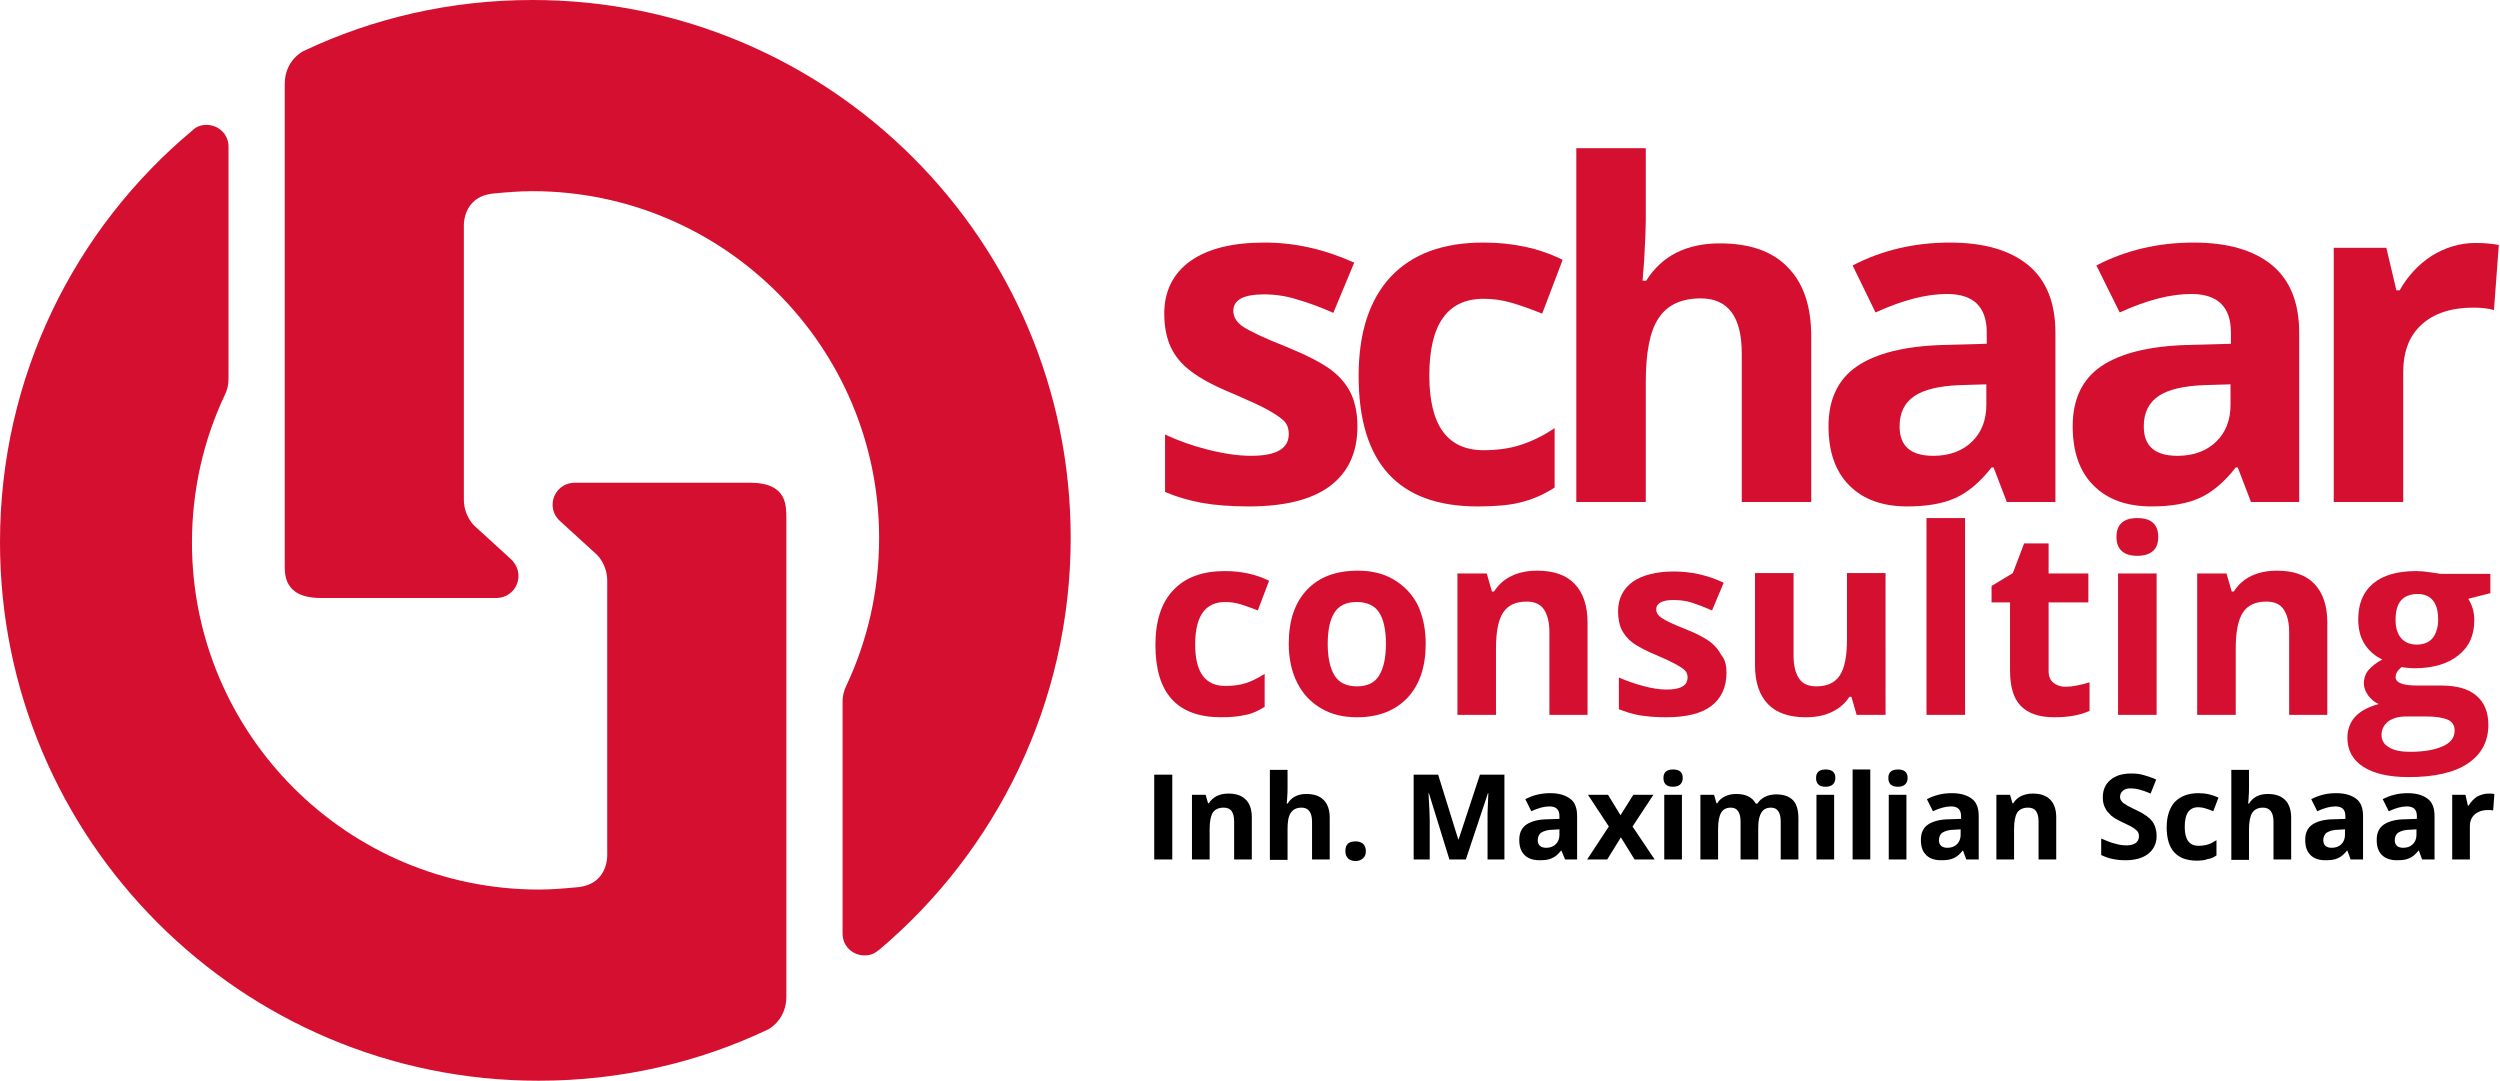<?xml version="1.0" encoding="utf-8"?>
<!-- Generator: Adobe Illustrator 19.0.0, SVG Export Plug-In . SVG Version: 6.00 Build 0)  -->
<svg version="1.1" id="Ebene_1" xmlns="http://www.w3.org/2000/svg" xmlns:xlink="http://www.w3.org/1999/xlink" x="0px" y="0px"
	 viewBox="0 0 622.5 269.1" style="enable-background:new 0 0 622.5 269.1;" xml:space="preserve">
<style type="text/css">
	.st0{fill-rule:evenodd;clip-rule:evenodd;fill:#D50F2F;}
	.st1{fill:#D50F2F;}
</style>
<g id="XMLID_4_">
	<path id="XMLID_2_" class="st0" d="M186.8,120.2h-43.6l0,0c0,0-0.1,0-0.1,0c-3.1,0-5.5,2.5-5.5,5.5c0,1.6,0.7,3,1.8,4l0,0l9.2,8.4
		c0,0,2.6,2.4,2.6,6.5v67.8c0,0.1,0.6,7.6-7.2,8.5c-3.2,0.3-6.5,0.6-9.8,0.6c-47.7,0-86.4-38.7-86.4-86.4c0-13.1,2.9-25.6,8.2-36.8
		c0.5-1,0.9-2.2,0.9-4.1V36.6c0,0,0-0.1,0-0.1c0-3-2.4-5.4-5.5-5.4c-1.3,0-2.4,0.4-3.3,1.2c0,0-0.1,0.1-0.1,0.1
		C18.6,56.9,0,93.8,0,135C0,209,60,269.1,134.1,269.1c20.4,0,39.7-4.5,57-12.7c0.1,0,4.7-2.3,4.7-8.2l0-119.3
		C195.7,126.3,196.3,120.2,186.8,120.2z"/>
	<path id="XMLID_1_" class="st0" d="M79.9,148.9h43.6l0,0c0,0,0.1,0,0.1,0c3.1,0,5.5-2.5,5.5-5.5c0-1.6-0.7-3-1.8-4.1l0,0l-9.2-8.4
		c0,0-2.6-2.4-2.6-6.5V56.7c0-0.1-0.6-7.6,7.2-8.5c3.2-0.3,6.5-0.6,9.8-0.6c47.7,0,86.4,38.7,86.4,86.4c0,13.1-2.9,25.6-8.2,36.8
		c-0.5,1.1-0.9,2.2-0.9,4.1v57.5c0,0,0,0.1,0,0.1c0,3,2.4,5.4,5.5,5.4c1.3,0,2.4-0.4,3.3-1.2c0,0,0.1-0.1,0.2-0.1
		c29.2-24.6,47.8-61.5,47.8-102.7C266.6,60,206.6,0,132.6,0c-20.4,0-39.7,4.5-57,12.7c-0.1,0-4.7,2.3-4.7,8.2l0,119.3
		C70.9,142.7,70.4,148.9,79.9,148.9z"/>
</g>
<g id="XMLID_3_">
	<path id="XMLID_22_" class="st1" d="M338,106.2c0,6.5-2.3,11.4-6.8,14.8c-4.5,3.4-11.3,5.1-20.2,5.1c-4.6,0-8.5-0.3-11.8-0.9
		c-3.2-0.6-6.3-1.5-9.1-2.7v-14.3c3.2,1.5,6.8,2.8,10.8,3.8s7.6,1.5,10.6,1.5c6.3,0,9.4-1.8,9.4-5.4c0-1.4-0.4-2.5-1.2-3.3
		c-0.8-0.8-2.3-1.8-4.3-2.9s-4.8-2.3-8.2-3.8c-4.9-2-8.4-3.9-10.7-5.7c-2.3-1.7-3.9-3.7-5-6c-1-2.2-1.6-5-1.6-8.3
		c0-5.6,2.2-10,6.5-13.1c4.4-3.1,10.5-4.6,18.5-4.6c7.6,0,15,1.7,22.3,5l-5.2,12.5c-3.2-1.4-6.1-2.5-8.9-3.3
		c-2.8-0.9-5.6-1.3-8.4-1.3c-5.1,0-7.6,1.4-7.6,4.1c0,1.5,0.8,2.9,2.5,4s5.2,2.8,10.8,5c4.9,2,8.6,3.9,10.9,5.6c2.3,1.7,4,3.7,5.1,6
		C337.5,100.4,338,103.1,338,106.2z"/>
	<path id="XMLID_24_" class="st1" d="M367.9,126.1c-19.7,0-29.6-10.8-29.6-32.5c0-10.8,2.7-19,8-24.7c5.4-5.7,13-8.5,23.1-8.5
		c7.3,0,13.9,1.4,19.7,4.3l-5.1,13.4c-2.7-1.1-5.2-2-7.6-2.7c-2.3-0.7-4.7-1-7-1c-9,0-13.5,6.4-13.5,19.1c0,12.4,4.5,18.6,13.5,18.6
		c3.3,0,6.4-0.4,9.2-1.3c2.8-0.9,5.7-2.3,8.5-4.2v14.8c-2.8,1.8-5.6,3-8.5,3.7C375.9,125.8,372.3,126.1,367.9,126.1z"/>
	<path id="XMLID_26_" class="st1" d="M451,125h-17.3V88c0-9.1-3.4-13.7-10.2-13.7c-4.8,0-8.3,1.6-10.5,4.9s-3.2,8.6-3.2,16V125
		h-17.3V36.9h17.3v18c0,1.4-0.1,4.7-0.4,9.9l-0.4,5.1h0.9c3.9-6.2,10-9.3,18.4-9.3c7.4,0,13.1,2,16.9,6c3.9,4,5.8,9.7,5.8,17.2V125z
		"/>
	<path id="XMLID_28_" class="st1" d="M499.7,125l-3.3-8.6h-0.5c-2.9,3.7-5.9,6.2-9,7.6c-3.1,1.4-7.1,2.1-12,2.1
		c-6.1,0-10.9-1.7-14.4-5.2c-3.5-3.5-5.2-8.4-5.2-14.8c0-6.7,2.4-11.7,7.1-14.9c4.7-3.2,11.8-5,21.3-5.3l11-0.3v-2.8
		c0-6.4-3.3-9.6-9.9-9.6c-5.1,0-11,1.5-17.8,4.6l-5.7-11.7c7.3-3.8,15.4-5.7,24.2-5.7c8.5,0,15,1.9,19.5,5.6
		c4.5,3.7,6.8,9.3,6.8,16.9V125H499.7z M494.6,95.7l-6.7,0.2c-5,0.2-8.8,1.1-11.2,2.7c-2.5,1.7-3.7,4.2-3.7,7.6
		c0,4.9,2.8,7.3,8.4,7.3c4,0,7.2-1.2,9.6-3.5c2.4-2.3,3.6-5.4,3.6-9.2V95.7z"/>
	<path id="XMLID_31_" class="st1" d="M560.5,125l-3.3-8.6h-0.5c-2.9,3.7-5.9,6.2-9,7.6c-3.1,1.4-7.1,2.1-12,2.1
		c-6.1,0-10.9-1.7-14.4-5.2c-3.5-3.5-5.2-8.4-5.2-14.8c0-6.7,2.4-11.7,7.1-14.9c4.7-3.2,11.8-5,21.3-5.3l11-0.3v-2.8
		c0-6.4-3.3-9.6-9.9-9.6c-5.1,0-11,1.5-17.8,4.6L522,66.1c7.3-3.8,15.4-5.7,24.2-5.7c8.5,0,15,1.9,19.5,5.6
		c4.5,3.7,6.8,9.3,6.8,16.9V125H560.5z M555.4,95.7l-6.7,0.2c-5,0.2-8.8,1.1-11.2,2.7c-2.5,1.7-3.7,4.2-3.7,7.6
		c0,4.9,2.8,7.3,8.4,7.3c4,0,7.2-1.2,9.6-3.5c2.4-2.3,3.6-5.4,3.6-9.2V95.7z"/>
	<path id="XMLID_34_" class="st1" d="M616.4,60.5c2.3,0,4.3,0.2,5.8,0.5L621,77.2c-1.4-0.4-3.1-0.6-5.1-0.6c-5.5,0-9.8,1.4-12.9,4.2
		c-3.1,2.8-4.6,6.8-4.6,11.9V125h-17.3V61.7h13.1l2.5,10.6h0.8c2-3.5,4.6-6.4,8-8.6C608.9,61.6,612.5,60.5,616.4,60.5z"/>
	<path id="XMLID_36_" class="st1" d="M304.1,178.6c-11,0-16.4-6-16.4-18c0-6,1.5-10.6,4.5-13.7c3-3.2,7.3-4.7,12.8-4.7
		c4.1,0,7.7,0.8,11,2.4l-2.8,7.4c-1.5-0.6-2.9-1.1-4.2-1.5c-1.3-0.4-2.6-0.6-3.9-0.6c-5,0-7.5,3.5-7.5,10.6c0,6.9,2.5,10.3,7.5,10.3
		c1.8,0,3.6-0.2,5.1-0.7c1.6-0.5,3.1-1.3,4.7-2.3v8.2c-1.6,1-3.1,1.7-4.7,2C308.5,178.4,306.5,178.6,304.1,178.6z"/>
	<path id="XMLID_38_" class="st1" d="M355,160.3c0,5.7-1.5,10.2-4.5,13.4c-3,3.2-7.2,4.9-12.6,4.9c-3.4,0-6.4-0.7-8.9-2.2
		c-2.6-1.5-4.6-3.6-6-6.4s-2.1-6-2.1-9.7c0-5.8,1.5-10.2,4.5-13.4c3-3.2,7.2-4.8,12.7-4.8c3.4,0,6.4,0.7,8.9,2.2
		c2.6,1.5,4.6,3.6,6,6.3C354.3,153.4,355,156.6,355,160.3z M330.6,160.3c0,3.5,0.6,6.1,1.7,7.9c1.1,1.8,3,2.7,5.6,2.7
		c2.6,0,4.4-0.9,5.5-2.7c1.1-1.8,1.7-4.4,1.7-7.9c0-3.5-0.6-6.1-1.7-7.8c-1.1-1.7-3-2.6-5.6-2.6c-2.6,0-4.4,0.9-5.5,2.6
		C331.2,154.2,330.6,156.8,330.6,160.3z"/>
	<path id="XMLID_41_" class="st1" d="M395.4,178h-9.6v-20.6c0-2.5-0.5-4.4-1.4-5.7c-0.9-1.3-2.3-1.9-4.3-1.9c-2.7,0-4.6,0.9-5.8,2.7
		c-1.2,1.8-1.8,4.8-1.8,8.9V178h-9.6v-35.2h7.3l1.3,4.5h0.5c1.1-1.7,2.5-3,4.4-3.9c1.9-0.9,4-1.3,6.4-1.3c4.1,0,7.2,1.1,9.3,3.3
		c2.1,2.2,3.2,5.4,3.2,9.6V178z"/>
	<path id="XMLID_43_" class="st1" d="M429.9,167.5c0,3.6-1.3,6.4-3.8,8.3s-6.3,2.8-11.3,2.8c-2.6,0-4.7-0.2-6.6-0.5
		c-1.8-0.3-3.5-0.9-5.1-1.5v-7.9c1.8,0.8,3.8,1.5,6,2.1c2.2,0.6,4.2,0.9,5.9,0.9c3.5,0,5.2-1,5.2-3c0-0.8-0.2-1.4-0.7-1.8
		c-0.5-0.5-1.3-1-2.4-1.6c-1.1-0.6-2.6-1.3-4.5-2.1c-2.7-1.1-4.7-2.2-6-3.1c-1.3-1-2.2-2.1-2.8-3.3c-0.6-1.2-0.9-2.8-0.9-4.6
		c0-3.1,1.2-5.5,3.6-7.3c2.4-1.7,5.9-2.6,10.3-2.6c4.2,0,8.4,0.9,12.4,2.8l-2.9,6.9c-1.8-0.8-3.4-1.4-4.9-1.9
		c-1.5-0.5-3.1-0.7-4.7-0.7c-2.8,0-4.3,0.8-4.3,2.3c0,0.9,0.5,1.6,1.4,2.2c0.9,0.6,2.9,1.6,6,2.8c2.8,1.1,4.8,2.2,6,3.1
		s2.2,2.1,2.8,3.3C429.6,164.3,429.9,165.8,429.9,167.5z"/>
	<path id="XMLID_45_" class="st1" d="M462.3,178l-1.3-4.5h-0.5c-1,1.6-2.5,2.9-4.4,3.8s-4,1.3-6.5,1.3c-4.1,0-7.3-1.1-9.4-3.3
		c-2.1-2.2-3.2-5.4-3.2-9.6v-23h9.6v20.6c0,2.5,0.5,4.4,1.4,5.7c0.9,1.3,2.3,1.9,4.3,1.9c2.7,0,4.6-0.9,5.8-2.7
		c1.2-1.8,1.8-4.8,1.8-8.9v-16.6h9.6V178H462.3z"/>
	<path id="XMLID_47_" class="st1" d="M489.3,178h-9.6v-49h9.6V178z"/>
	<path id="XMLID_49_" class="st1" d="M514.3,171c1.7,0,3.7-0.4,6-1.1v7.1c-2.4,1.1-5.3,1.6-8.8,1.6c-3.8,0-6.6-1-8.4-2.9
		c-1.8-1.9-2.6-4.9-2.6-8.7v-17h-4.6v-4.1l5.3-3.2l2.8-7.4h6.1v7.5h9.9v7.2h-9.9v17c0,1.4,0.4,2.4,1.2,3
		C512,170.6,513,171,514.3,171z"/>
	<path id="XMLID_51_" class="st1" d="M527,133.7c0-3.1,1.7-4.7,5.2-4.7s5.2,1.6,5.2,4.7c0,1.5-0.4,2.7-1.3,3.5
		c-0.9,0.8-2.2,1.2-3.9,1.2C528.8,138.4,527,136.8,527,133.7z M537,178h-9.6v-35.2h9.6V178z"/>
	<path id="XMLID_54_" class="st1" d="M579.6,178H570v-20.6c0-2.5-0.5-4.4-1.4-5.7c-0.9-1.3-2.3-1.9-4.3-1.9c-2.7,0-4.6,0.9-5.8,2.7
		c-1.2,1.8-1.8,4.8-1.8,8.9V178h-9.6v-35.2h7.3l1.3,4.5h0.5c1.1-1.7,2.5-3,4.4-3.9c1.9-0.9,4-1.3,6.4-1.3c4.1,0,7.2,1.1,9.3,3.3
		c2.1,2.2,3.2,5.4,3.2,9.6V178z"/>
	<path id="XMLID_56_" class="st1" d="M620.1,142.8v4.9l-5.5,1.4c1,1.6,1.5,3.3,1.5,5.3c0,3.8-1.3,6.7-4,8.8c-2.6,2.1-6.3,3.2-11,3.2
		l-1.7-0.1l-1.4-0.2c-1,0.8-1.5,1.6-1.5,2.5c0,1.4,1.8,2.1,5.3,2.1h6c3.9,0,6.8,0.8,8.8,2.5c2,1.7,3,4.1,3,7.3
		c0,4.1-1.7,7.3-5.1,9.6s-8.4,3.4-14.8,3.4c-4.9,0-8.7-0.9-11.3-2.6c-2.6-1.7-3.9-4.1-3.9-7.2c0-2.1,0.7-3.9,2-5.3
		c1.3-1.4,3.3-2.4,5.8-3.1c-1-0.4-1.8-1.1-2.6-2.1c-0.7-1-1.1-2-1.1-3c0-1.3,0.4-2.5,1.2-3.4c0.8-0.9,1.9-1.8,3.4-2.6
		c-1.8-0.8-3.3-2.1-4.4-3.8s-1.6-3.8-1.6-6.2c0-3.8,1.2-6.8,3.7-8.9c2.5-2.1,6.1-3.1,10.7-3.1c1,0,2.2,0.1,3.5,0.3
		c1.4,0.2,2.2,0.3,2.6,0.4H620.1z M593,183c0,1.3,0.6,2.4,1.9,3.1c1.3,0.8,3,1.1,5.3,1.1c3.4,0,6.1-0.5,8.1-1.4
		c2-0.9,2.9-2.2,2.9-3.9c0-1.3-0.6-2.2-1.7-2.7c-1.2-0.5-2.9-0.8-5.4-0.8h-5c-1.8,0-3.2,0.4-4.4,1.2C593.6,180.5,593,181.6,593,183z
		 M596.5,154.3c0,1.9,0.4,3.4,1.3,4.5c0.9,1.1,2.2,1.7,4,1.7c1.8,0,3.1-0.6,4-1.7c0.8-1.1,1.3-2.6,1.3-4.5c0-4.2-1.7-6.4-5.2-6.4
		C598.2,148,596.5,150.1,596.5,154.3z"/>
	<path id="XMLID_60_" d="M287.4,214v-21.1h4.5V214H287.4z"/>
	<path id="XMLID_62_" d="M311.7,214h-4.4v-9.4c0-1.2-0.2-2-0.6-2.6c-0.4-0.6-1.1-0.9-2-0.9c-1.2,0-2.1,0.4-2.7,1.2
		c-0.5,0.8-0.8,2.2-0.8,4.1v7.6h-4.4v-16.1h3.4l0.6,2.1h0.2c0.5-0.8,1.2-1.4,2-1.8s1.8-0.6,2.9-0.6c1.9,0,3.3,0.5,4.3,1.5
		c1,1,1.5,2.5,1.5,4.4V214z"/>
	<path id="XMLID_64_" d="M331.1,214h-4.4v-9.4c0-2.3-0.9-3.5-2.6-3.5c-1.2,0-2.1,0.4-2.7,1.3s-0.8,2.2-0.8,4.1v7.6h-4.4v-22.4h4.4
		v4.6c0,0.4,0,1.2-0.1,2.5l-0.1,1.3h0.2c1-1.6,2.5-2.4,4.7-2.4c1.9,0,3.3,0.5,4.3,1.5c1,1,1.5,2.5,1.5,4.4V214z"/>
	<path id="XMLID_66_" d="M335,211.9c0-0.8,0.2-1.4,0.6-1.8c0.4-0.4,1.1-0.6,1.9-0.6c0.8,0,1.4,0.2,1.9,0.6c0.4,0.4,0.7,1,0.7,1.8
		c0,0.8-0.2,1.4-0.7,1.8c-0.4,0.4-1.1,0.7-1.8,0.7c-0.8,0-1.4-0.2-1.9-0.6C335.2,213.3,335,212.7,335,211.9z"/>
	<path id="XMLID_68_" d="M360.9,214l-5.1-16.5h-0.1c0.2,3.4,0.3,5.6,0.3,6.7v9.8h-4v-21.1h6.1l5,16.1h0.1l5.3-16.1h6.1V214h-4.2v-10
		c0-0.5,0-1,0-1.6c0-0.6,0.1-2.2,0.2-4.9h-0.1L365,214H360.9z"/>
	<path id="XMLID_70_" d="M389.7,214l-0.9-2.2h-0.1c-0.7,0.9-1.5,1.6-2.3,1.9c-0.8,0.4-1.8,0.5-3.1,0.5c-1.5,0-2.8-0.4-3.7-1.3
		c-0.9-0.9-1.3-2.1-1.3-3.8c0-1.7,0.6-3,1.8-3.8c1.2-0.8,3-1.3,5.4-1.3l2.8-0.1v-0.7c0-1.6-0.8-2.4-2.5-2.4c-1.3,0-2.8,0.4-4.5,1.2
		l-1.5-3c1.9-1,3.9-1.5,6.2-1.5c2.2,0,3.8,0.5,5,1.4c1.2,0.9,1.7,2.4,1.7,4.3V214H389.7z M388.4,206.5l-1.7,0.1
		c-1.3,0-2.2,0.3-2.9,0.7c-0.6,0.4-0.9,1.1-0.9,1.9c0,1.2,0.7,1.9,2.1,1.9c1,0,1.8-0.3,2.4-0.9c0.6-0.6,0.9-1.4,0.9-2.3V206.5z"/>
	<path id="XMLID_73_" d="M400.6,205.8l-5.2-7.9h5l3.1,5.1l3.2-5.1h5l-5.2,7.9l5.5,8.2h-5l-3.4-5.5l-3.4,5.5h-5L400.6,205.8z"/>
	<path id="XMLID_75_" d="M414.2,193.7c0-1.4,0.8-2.1,2.4-2.1c1.6,0,2.4,0.7,2.4,2.1c0,0.7-0.2,1.2-0.6,1.6c-0.4,0.4-1,0.6-1.8,0.6
		C415,195.9,414.2,195.2,414.2,193.7z M418.8,214h-4.4v-16.1h4.4V214z"/>
	<path id="XMLID_78_" d="M437.8,214h-4.4v-9.4c0-1.2-0.2-2-0.6-2.6c-0.4-0.6-1-0.9-1.8-0.9c-1.1,0-1.9,0.4-2.4,1.2
		c-0.5,0.8-0.8,2.2-0.8,4.1v7.6h-4.4v-16.1h3.4l0.6,2.1h0.2c0.4-0.7,1.1-1.3,1.9-1.7c0.8-0.4,1.8-0.6,2.8-0.6c2.4,0,4,0.8,4.9,2.4
		h0.4c0.4-0.7,1.1-1.3,1.9-1.7c0.8-0.4,1.8-0.6,2.8-0.6c1.8,0,3.2,0.5,4.1,1.4c0.9,0.9,1.4,2.4,1.4,4.5V214h-4.4v-9.4
		c0-1.2-0.2-2-0.6-2.6c-0.4-0.6-1-0.9-1.8-0.9c-1.1,0-1.9,0.4-2.4,1.2c-0.5,0.8-0.8,2-0.8,3.7V214z"/>
	<path id="XMLID_80_" d="M452.2,193.7c0-1.4,0.8-2.1,2.4-2.1c1.6,0,2.4,0.7,2.4,2.1c0,0.7-0.2,1.2-0.6,1.6c-0.4,0.4-1,0.6-1.8,0.6
		C453,195.9,452.2,195.2,452.2,193.7z M456.7,214h-4.4v-16.1h4.4V214z"/>
	<path id="XMLID_83_" d="M465.7,214h-4.4v-22.4h4.4V214z"/>
	<path id="XMLID_85_" d="M470.2,193.7c0-1.4,0.8-2.1,2.4-2.1c1.6,0,2.4,0.7,2.4,2.1c0,0.7-0.2,1.2-0.6,1.6c-0.4,0.4-1,0.6-1.8,0.6
		C471,195.9,470.2,195.2,470.2,193.7z M474.7,214h-4.4v-16.1h4.4V214z"/>
	<path id="XMLID_88_" d="M489.6,214l-0.8-2.2h-0.1c-0.7,0.9-1.5,1.6-2.3,1.9c-0.8,0.4-1.8,0.5-3.1,0.5c-1.5,0-2.8-0.4-3.7-1.3
		c-0.9-0.9-1.3-2.1-1.3-3.8c0-1.7,0.6-3,1.8-3.8c1.2-0.8,3-1.3,5.4-1.3l2.8-0.1v-0.7c0-1.6-0.8-2.4-2.5-2.4c-1.3,0-2.8,0.4-4.5,1.2
		l-1.5-3c1.9-1,3.9-1.5,6.2-1.5c2.2,0,3.8,0.5,5,1.4c1.2,0.9,1.7,2.4,1.7,4.3V214H489.6z M488.3,206.5l-1.7,0.1
		c-1.3,0-2.2,0.3-2.9,0.7c-0.6,0.4-0.9,1.1-0.9,1.9c0,1.2,0.7,1.9,2.1,1.9c1,0,1.8-0.3,2.4-0.9c0.6-0.6,0.9-1.4,0.9-2.3V206.5z"/>
	<path id="XMLID_91_" d="M512,214h-4.4v-9.4c0-1.2-0.2-2-0.6-2.6c-0.4-0.6-1.1-0.9-2-0.9c-1.2,0-2.1,0.4-2.7,1.2
		c-0.5,0.8-0.8,2.2-0.8,4.1v7.6h-4.4v-16.1h3.4l0.6,2.1h0.2c0.5-0.8,1.2-1.4,2-1.8c0.9-0.4,1.8-0.6,2.9-0.6c1.9,0,3.3,0.5,4.3,1.5
		s1.5,2.5,1.5,4.4V214z"/>
	<path id="XMLID_93_" d="M537,208.1c0,1.9-0.7,3.4-2.1,4.5c-1.4,1.1-3.3,1.6-5.7,1.6c-2.2,0-4.2-0.4-6-1.3v-4.1
		c1.4,0.6,2.6,1.1,3.6,1.3c1,0.3,1.9,0.4,2.7,0.4c1,0,1.7-0.2,2.3-0.6c0.5-0.4,0.8-0.9,0.8-1.7c0-0.4-0.1-0.8-0.3-1.1
		s-0.6-0.6-1-0.9c-0.4-0.3-1.4-0.8-2.7-1.4c-1.3-0.6-2.3-1.2-2.9-1.7c-0.6-0.6-1.2-1.2-1.5-1.9c-0.4-0.7-0.6-1.6-0.6-2.6
		c0-1.9,0.6-3.3,1.9-4.4s3-1.6,5.2-1.6c1.1,0,2.1,0.1,3.1,0.4c1,0.3,2,0.6,3.1,1.1l-1.4,3.5c-1.1-0.5-2.1-0.8-2.8-1
		c-0.7-0.2-1.5-0.3-2.2-0.3c-0.8,0-1.5,0.2-1.9,0.6c-0.5,0.4-0.7,0.9-0.7,1.5c0,0.4,0.1,0.7,0.3,1c0.2,0.3,0.5,0.6,0.9,0.8
		c0.4,0.3,1.3,0.8,2.8,1.5c2,0.9,3.3,1.9,4,2.8S537,206.8,537,208.1z"/>
	<path id="XMLID_95_" d="M547,214.3c-5,0-7.5-2.8-7.5-8.3c0-2.7,0.7-4.8,2-6.3c1.4-1.4,3.3-2.2,5.9-2.2c1.9,0,3.5,0.4,5,1.1
		l-1.3,3.4c-0.7-0.3-1.3-0.5-1.9-0.7c-0.6-0.2-1.2-0.3-1.8-0.3c-2.3,0-3.4,1.6-3.4,4.9c0,3.1,1.1,4.7,3.4,4.7c0.8,0,1.6-0.1,2.3-0.3
		c0.7-0.2,1.4-0.6,2.2-1.1v3.8c-0.7,0.5-1.4,0.8-2.2,0.9C549,214.2,548.1,214.3,547,214.3z"/>
	<path id="XMLID_97_" d="M570.5,214h-4.4v-9.4c0-2.3-0.9-3.5-2.6-3.5c-1.2,0-2.1,0.4-2.7,1.3c-0.5,0.8-0.8,2.2-0.8,4.1v7.6h-4.4
		v-22.4h4.4v4.6c0,0.4,0,1.2-0.1,2.5l-0.1,1.3h0.2c1-1.6,2.5-2.4,4.7-2.4c1.9,0,3.3,0.5,4.3,1.5c1,1,1.5,2.5,1.5,4.4V214z"/>
	<path id="XMLID_99_" d="M585.3,214l-0.8-2.2h-0.1c-0.7,0.9-1.5,1.6-2.3,1.9c-0.8,0.4-1.8,0.5-3.1,0.5c-1.5,0-2.8-0.4-3.7-1.3
		c-0.9-0.9-1.3-2.1-1.3-3.8c0-1.7,0.6-3,1.8-3.8c1.2-0.8,3-1.3,5.4-1.3l2.8-0.1v-0.7c0-1.6-0.8-2.4-2.5-2.4c-1.3,0-2.8,0.4-4.5,1.2
		l-1.5-3c1.9-1,3.9-1.5,6.2-1.5c2.2,0,3.8,0.5,5,1.4c1.2,0.9,1.7,2.4,1.7,4.3V214H585.3z M584,206.5l-1.7,0.1
		c-1.3,0-2.2,0.3-2.9,0.7c-0.6,0.4-0.9,1.1-0.9,1.9c0,1.2,0.7,1.9,2.1,1.9c1,0,1.8-0.3,2.4-0.9c0.6-0.6,0.9-1.4,0.9-2.3V206.5z"/>
	<path id="XMLID_102_" d="M603.1,214l-0.8-2.2h-0.1c-0.7,0.9-1.5,1.6-2.3,1.9c-0.8,0.4-1.8,0.5-3.1,0.5c-1.5,0-2.8-0.4-3.7-1.3
		c-0.9-0.9-1.3-2.1-1.3-3.8c0-1.7,0.6-3,1.8-3.8c1.2-0.8,3-1.3,5.4-1.3l2.8-0.1v-0.7c0-1.6-0.8-2.4-2.5-2.4c-1.3,0-2.8,0.4-4.5,1.2
		l-1.5-3c1.9-1,3.9-1.5,6.2-1.5c2.2,0,3.8,0.5,5,1.4c1.2,0.9,1.7,2.4,1.7,4.3V214H603.1z M601.8,206.5l-1.7,0.1
		c-1.3,0-2.2,0.3-2.9,0.7c-0.6,0.4-0.9,1.1-0.9,1.9c0,1.2,0.7,1.9,2.1,1.9c1,0,1.8-0.3,2.4-0.9c0.6-0.6,0.9-1.4,0.9-2.3V206.5z"/>
	<path id="XMLID_105_" d="M619.6,197.6c0.6,0,1.1,0,1.5,0.1l-0.3,4.1c-0.4-0.1-0.8-0.1-1.3-0.1c-1.4,0-2.5,0.4-3.3,1.1
		c-0.8,0.7-1.2,1.7-1.2,3v8.2h-4.4v-16.1h3.3l0.6,2.7h0.2c0.5-0.9,1.2-1.6,2-2.2C617.7,197.9,618.6,197.6,619.6,197.6z"/>
</g>
<g id="XMLID_21_">
</g>
<g id="XMLID_107_">
</g>
<g id="XMLID_108_">
</g>
<g id="XMLID_109_">
</g>
<g id="XMLID_110_">
</g>
<g id="XMLID_111_">
</g>
</svg>
